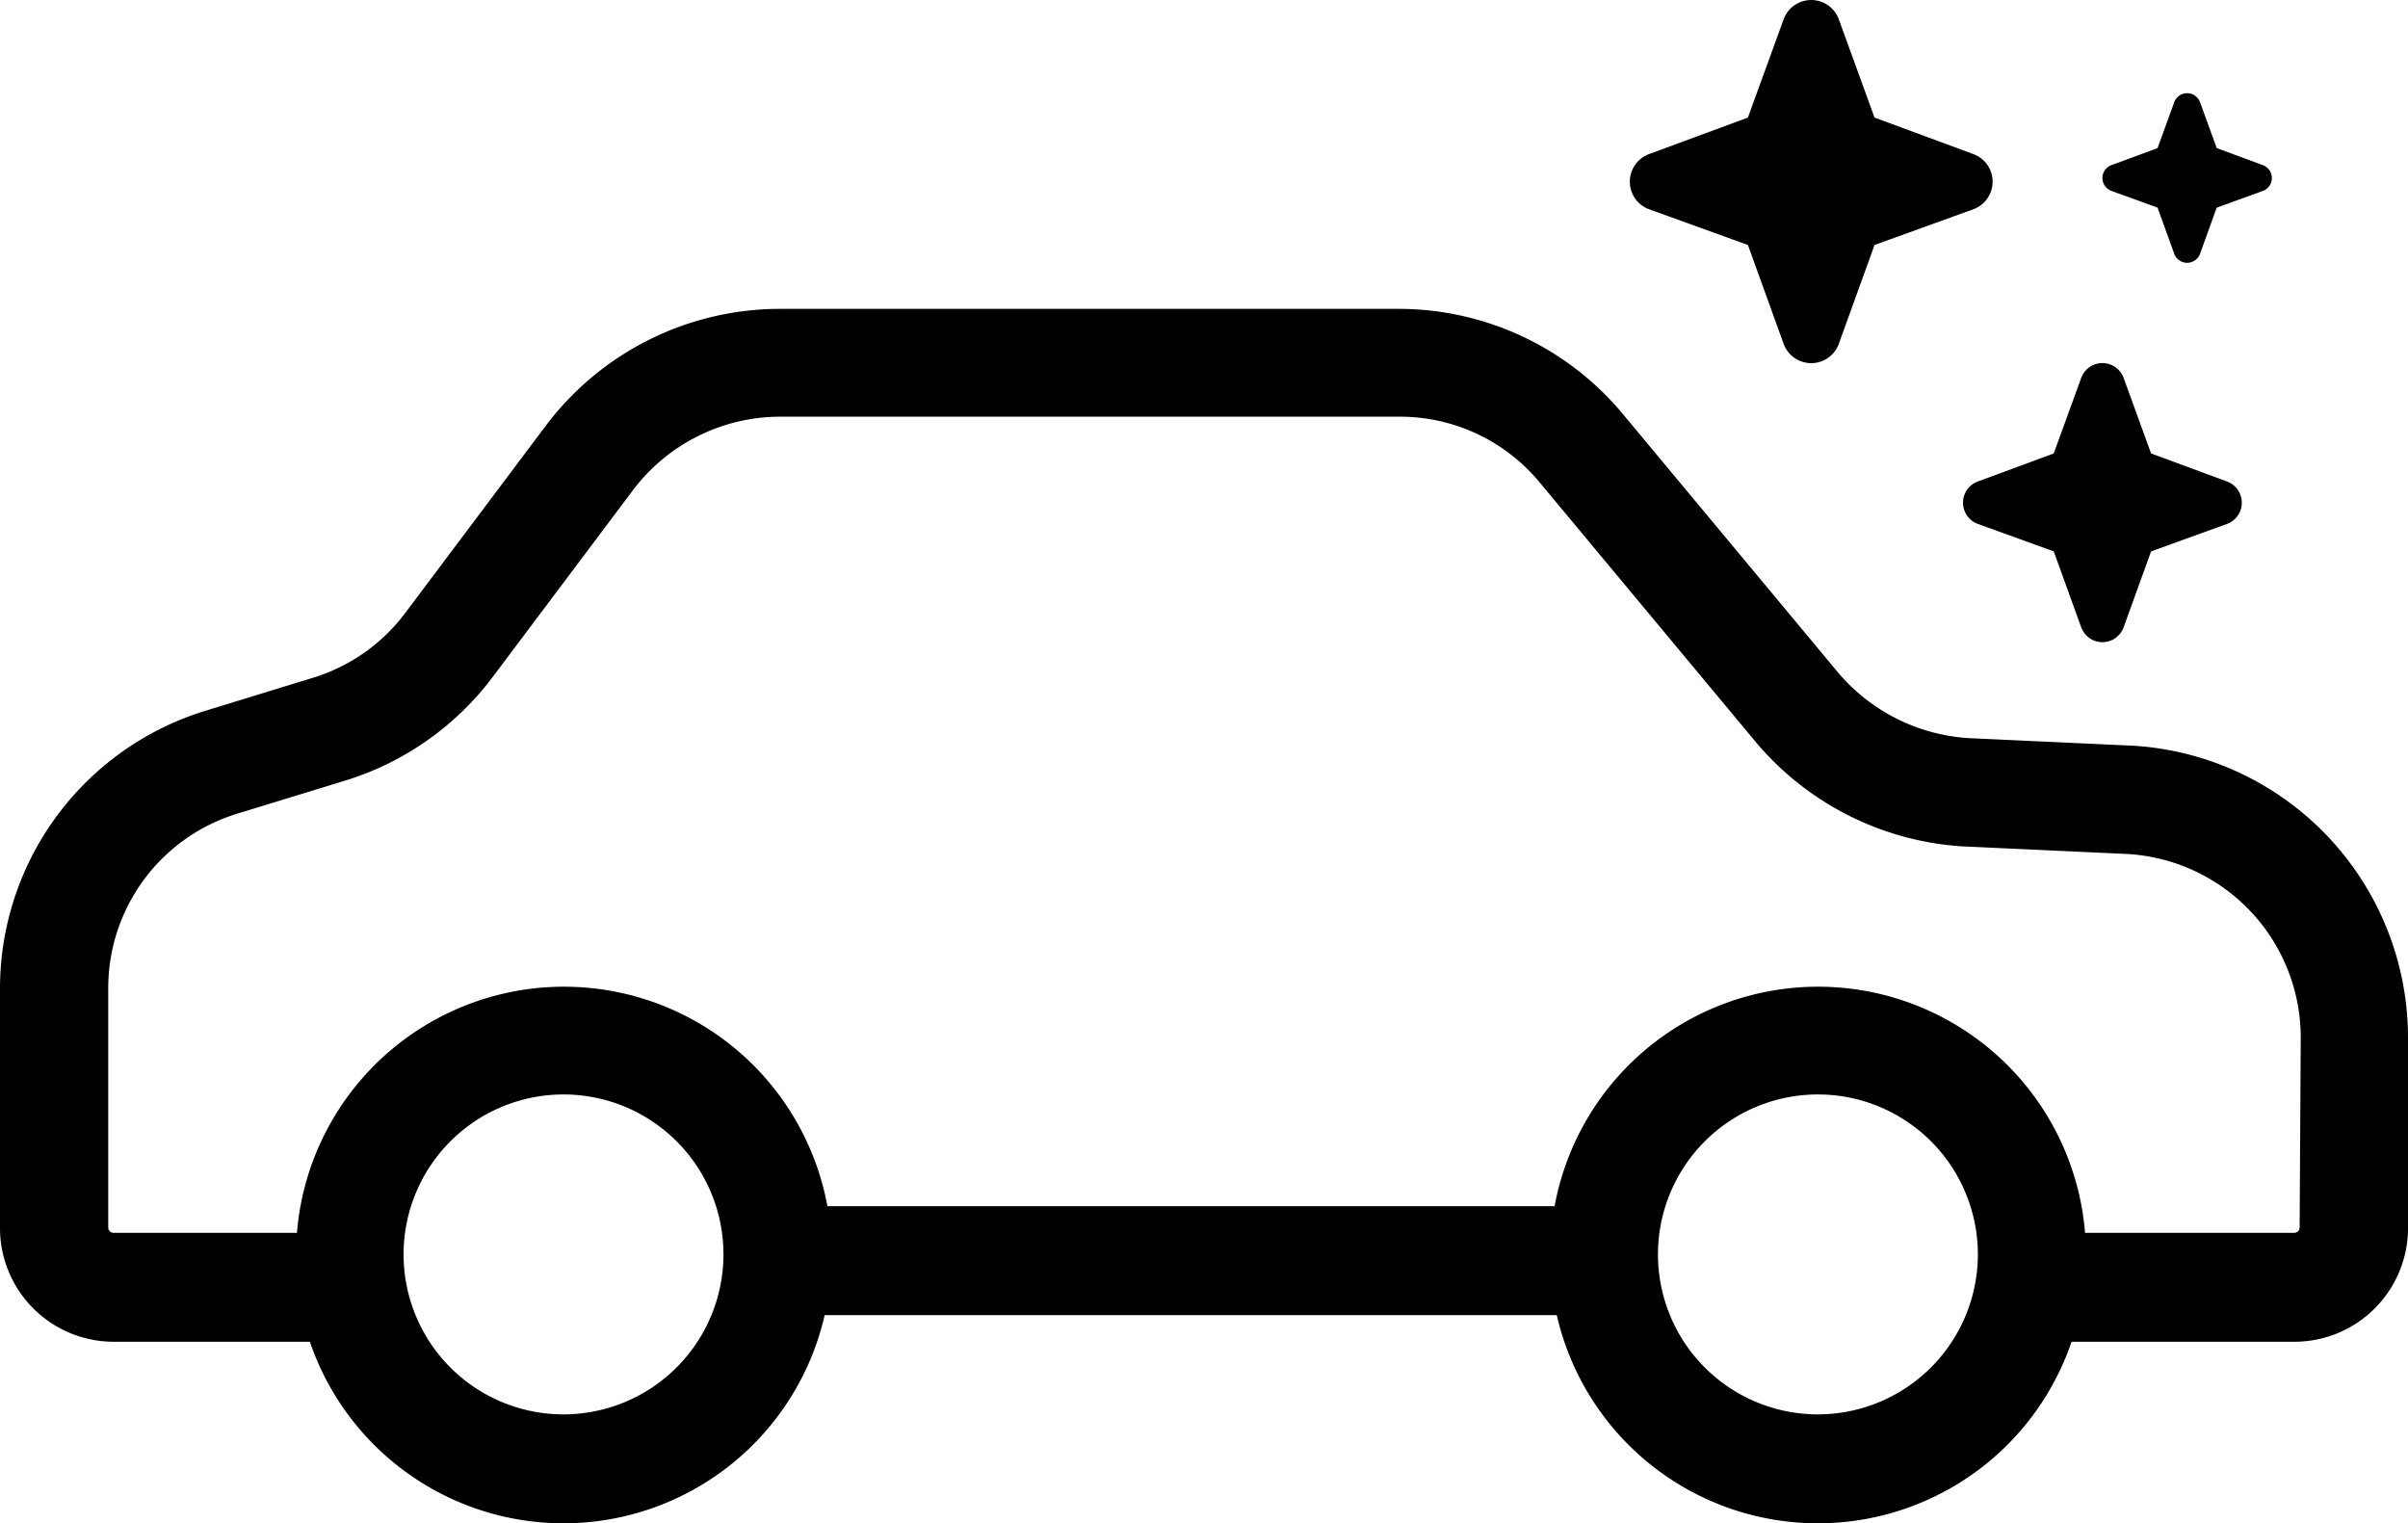 <svg xmlns="http://www.w3.org/2000/svg" width="72.263" height="45.709" viewBox="0 0 72.263 45.709">
    <g transform="translate(-33.8 -87)">
        <g transform="translate(33.8 96.268)">
            <path d="M106.063,165.855a8.779,8.779,0,0,0-8.261-8.748h-.016l-4.927-.228a5.594,5.594,0,0,1-3.9-1.968l-6.472-7.773A8.751,8.751,0,0,0,75.769,144H57.183a8.8,8.8,0,0,0-7.008,3.512l-4.2,5.594a5.439,5.439,0,0,1-2.8,1.968L40,156.049a8.718,8.718,0,0,0-6.2,8.374v7.155a3.414,3.414,0,0,0,3.415,3.415H43.1a8.04,8.04,0,0,0,15.448-.8H80.518a8.04,8.04,0,0,0,15.448.8h6.683a3.414,3.414,0,0,0,3.415-3.415v-5.724ZM50.711,177.172a4.8,4.8,0,1,1,4.8-4.8A4.806,4.806,0,0,1,50.711,177.172Zm37.644,0a4.8,4.8,0,1,1,4.8-4.8A4.806,4.806,0,0,1,88.355,177.172Zm14.456-5.61a.163.163,0,0,1-.163.163H96.372a8.039,8.039,0,0,0-15.919-.8H58.63a8.039,8.039,0,0,0-15.919.8h-5.5a.163.163,0,0,1-.163-.163v-7.155a5.473,5.473,0,0,1,3.9-5.269l3.187-.976a8.759,8.759,0,0,0,4.455-3.122l4.2-5.594a5.545,5.545,0,0,1,4.407-2.211H75.786a5.442,5.442,0,0,1,4.228,1.984l6.472,7.773a8.835,8.835,0,0,0,6.228,3.138h.016l4.927.228a5.518,5.518,0,0,1,5.187,5.5l-.033,5.708Z"
                  transform="translate(-33.8 -144)" fill="#000000"/>
        </g>
        <path d="M396.521,158.829l2.273.822.822,2.272a.677.677,0,0,0,1.277,0l.822-2.272,2.273-.822a.678.678,0,0,0,0-1.277l-2.273-.84-.822-2.261a.678.678,0,0,0-1.277,0l-.822,2.261-2.273.84a.678.678,0,0,0,0,1.277Z"
              transform="translate(-303.362 -56.106)" fill="#000000"/>
        <path d="M422.074,107.128l1.381.5.5,1.382a.412.412,0,0,0,.776,0l.5-1.382,1.381-.5a.412.412,0,0,0,0-.776l-1.381-.51-.5-1.374a.412.412,0,0,0-.776,0l-.5,1.374-1.381.51a.412.412,0,0,0,0,.776Z"
              transform="translate(-324.908 -14.398)" fill="#000000"/>
        <path d="M335.165,93.282l2.957,1.069,1.069,2.957a.881.881,0,0,0,1.662,0l1.069-2.957,2.957-1.069a.882.882,0,0,0,0-1.662l-2.957-1.092-1.069-2.941a.882.882,0,0,0-1.662,0l-1.069,2.941-2.957,1.092a.882.882,0,0,0,0,1.662Z"
              transform="translate(-251.868)" fill="#000000"/>
    </g>
</svg>